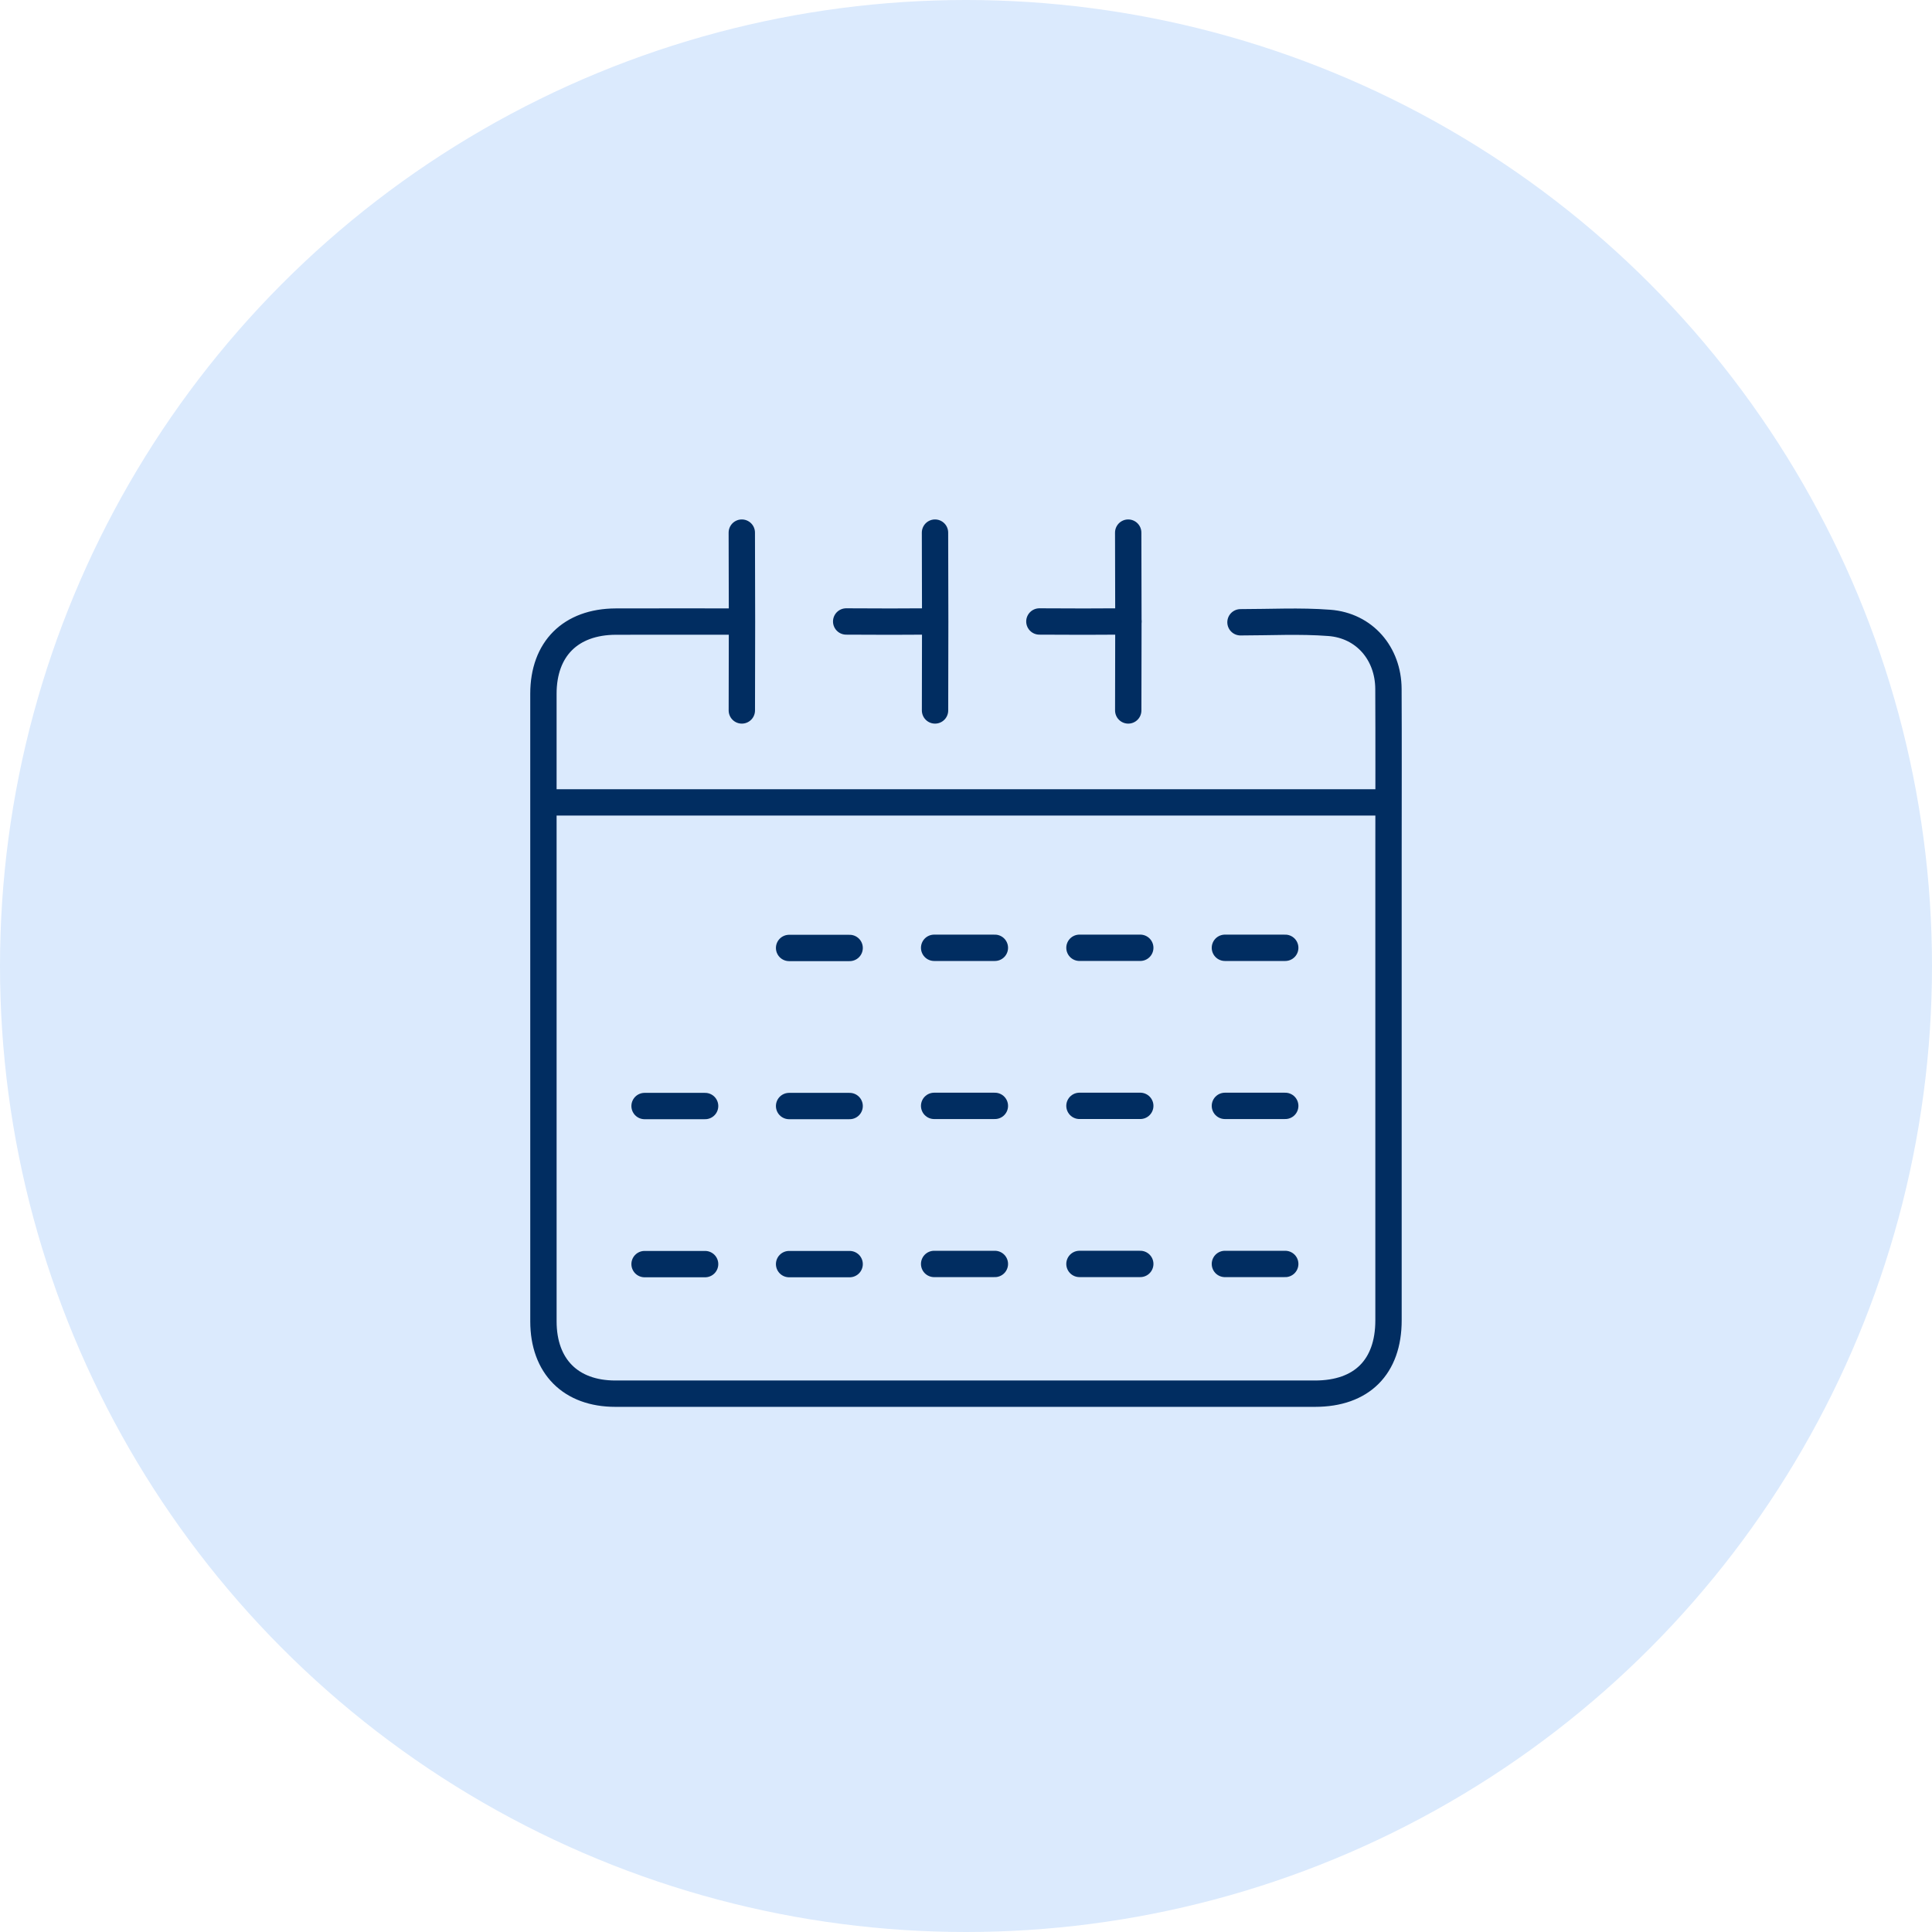 <?xml version="1.0" encoding="utf-8"?>
<!-- Generator: Adobe Illustrator 16.0.3, SVG Export Plug-In . SVG Version: 6.00 Build 0)  -->
<!DOCTYPE svg PUBLIC "-//W3C//DTD SVG 1.1//EN" "http://www.w3.org/Graphics/SVG/1.1/DTD/svg11.dtd">
<svg version="1.1" id="Layer_1" xmlns="http://www.w3.org/2000/svg" xmlns:xlink="http://www.w3.org/1999/xlink" x="0px" y="0px"
	 width="110px" height="110px" viewBox="0 0 110 110" enable-background="new 0 0 110 110" xml:space="preserve">
<circle fill="#DBEAFD" cx="55" cy="55" r="55"/>
<g>
	
		<path fill-rule="evenodd" clip-rule="evenodd" fill="none" stroke="#012D61" stroke-width="1.5" stroke-linecap="round" stroke-miterlimit="10" d="
		M42.235,30.325c0.015,3.375,0.014,6.75,0.002,10.125"/>
	
		<path fill-rule="evenodd" clip-rule="evenodd" fill="none" stroke="#012D61" stroke-width="1.5" stroke-linecap="round" stroke-miterlimit="10" d="
		M70.628,35.43c1.686,0,3.379-0.094,5.054,0.034c2.005,0.151,3.359,1.741,3.37,3.756c0.015,3.082,0.004,6.164,0.004,9.245
		c0,8.902,0,17.805,0,26.707c0,2.658-1.523,4.178-4.182,4.178c-13.28,0-26.561,0-39.84,0c-2.544,0-4.093-1.557-4.093-4.119
		C30.94,63.321,30.94,51.41,30.94,39.5c0.001-2.552,1.545-4.097,4.115-4.109c1.712-0.008,5.424-0.001,7.136-0.001"/>
	<path fill-rule="evenodd" clip-rule="evenodd" fill="none" stroke="#012D61" stroke-width="1.5" stroke-miterlimit="10" d="
		M79.058,45.686c-16.038,0-32.044,0-48.117,0"/>
	
		<path fill-rule="evenodd" clip-rule="evenodd" fill="none" stroke="#012D61" stroke-width="1.5" stroke-linecap="round" stroke-miterlimit="10" d="
		M44.928,53.973c0.834,0,2.574,0,3.447,0"/>
	
		<path fill-rule="evenodd" clip-rule="evenodd" fill="none" stroke="#012D61" stroke-width="1.5" stroke-linecap="round" stroke-miterlimit="10" d="
		M53.186,53.964c0.849,0,2.586,0,3.458,0"/>
	
		<path fill-rule="evenodd" clip-rule="evenodd" fill="none" stroke="#012D61" stroke-width="1.5" stroke-linecap="round" stroke-miterlimit="10" d="
		M61.46,53.963c0.851,0,2.591,0,3.462,0"/>
	
		<path fill-rule="evenodd" clip-rule="evenodd" fill="none" stroke="#012D61" stroke-width="1.5" stroke-linecap="round" stroke-miterlimit="10" d="
		M69.741,53.964c0.836,0,2.558,0,3.435,0"/>
	
		<path fill-rule="evenodd" clip-rule="evenodd" fill="none" stroke="#012D61" stroke-width="1.5" stroke-linecap="round" stroke-miterlimit="10" d="
		M53.235,30.325c0.015,3.375,0.014,6.75,0.002,10.125"/>
	
		<path fill-rule="evenodd" clip-rule="evenodd" fill="none" stroke="#012D61" stroke-width="1.5" stroke-linecap="round" stroke-miterlimit="10" d="
		M64.235,30.325c0.015,3.375,0.014,6.75,0.002,10.125"/>
	
		<path fill-rule="evenodd" clip-rule="evenodd" fill="none" stroke="#012D61" stroke-width="1.5" stroke-linecap="round" stroke-miterlimit="10" d="
		M64.246,35.382c-1.689,0.015-3.379,0.014-5.068,0.002"/>
	
		<path fill-rule="evenodd" clip-rule="evenodd" fill="none" stroke="#012D61" stroke-width="1.5" stroke-linecap="round" stroke-miterlimit="10" d="
		M53.235,35.382c-1.686,0.015-3.371,0.014-5.057,0.002"/>
	
		<path fill-rule="evenodd" clip-rule="evenodd" fill="none" stroke="#012D61" stroke-width="1.5" stroke-linecap="round" stroke-miterlimit="10" d="
		M44.928,62.973c0.834,0,2.574,0,3.447,0"/>
	
		<path fill-rule="evenodd" clip-rule="evenodd" fill="none" stroke="#012D61" stroke-width="1.5" stroke-linecap="round" stroke-miterlimit="10" d="
		M53.186,62.964c0.849,0,2.586,0,3.458,0"/>
	
		<path fill-rule="evenodd" clip-rule="evenodd" fill="none" stroke="#012D61" stroke-width="1.5" stroke-linecap="round" stroke-miterlimit="10" d="
		M61.46,62.963c0.851,0,2.591,0,3.462,0"/>
	
		<path fill-rule="evenodd" clip-rule="evenodd" fill="none" stroke="#012D61" stroke-width="1.5" stroke-linecap="round" stroke-miterlimit="10" d="
		M69.741,62.964c0.836,0,2.558,0,3.435,0"/>
	
		<path fill-rule="evenodd" clip-rule="evenodd" fill="none" stroke="#012D61" stroke-width="1.5" stroke-linecap="round" stroke-miterlimit="10" d="
		M36.699,62.973c0.834,0,2.574,0,3.447,0"/>
	
		<path fill-rule="evenodd" clip-rule="evenodd" fill="none" stroke="#012D61" stroke-width="1.5" stroke-linecap="round" stroke-miterlimit="10" d="
		M44.928,71.973c0.834,0,2.574,0,3.447,0"/>
	
		<path fill-rule="evenodd" clip-rule="evenodd" fill="none" stroke="#012D61" stroke-width="1.5" stroke-linecap="round" stroke-miterlimit="10" d="
		M53.186,71.964c0.849,0,2.586,0,3.458,0"/>
	
		<path fill-rule="evenodd" clip-rule="evenodd" fill="none" stroke="#012D61" stroke-width="1.5" stroke-linecap="round" stroke-miterlimit="10" d="
		M61.46,71.963c0.851,0,2.591,0,3.462,0"/>
	
		<path fill-rule="evenodd" clip-rule="evenodd" fill="none" stroke="#012D61" stroke-width="1.5" stroke-linecap="round" stroke-miterlimit="10" d="
		M69.741,71.964c0.836,0,2.558,0,3.435,0"/>
	
		<path fill-rule="evenodd" clip-rule="evenodd" fill="none" stroke="#012D61" stroke-width="1.5" stroke-linecap="round" stroke-miterlimit="10" d="
		M36.699,71.973c0.834,0,2.574,0,3.447,0"/>
</g>
</svg>
